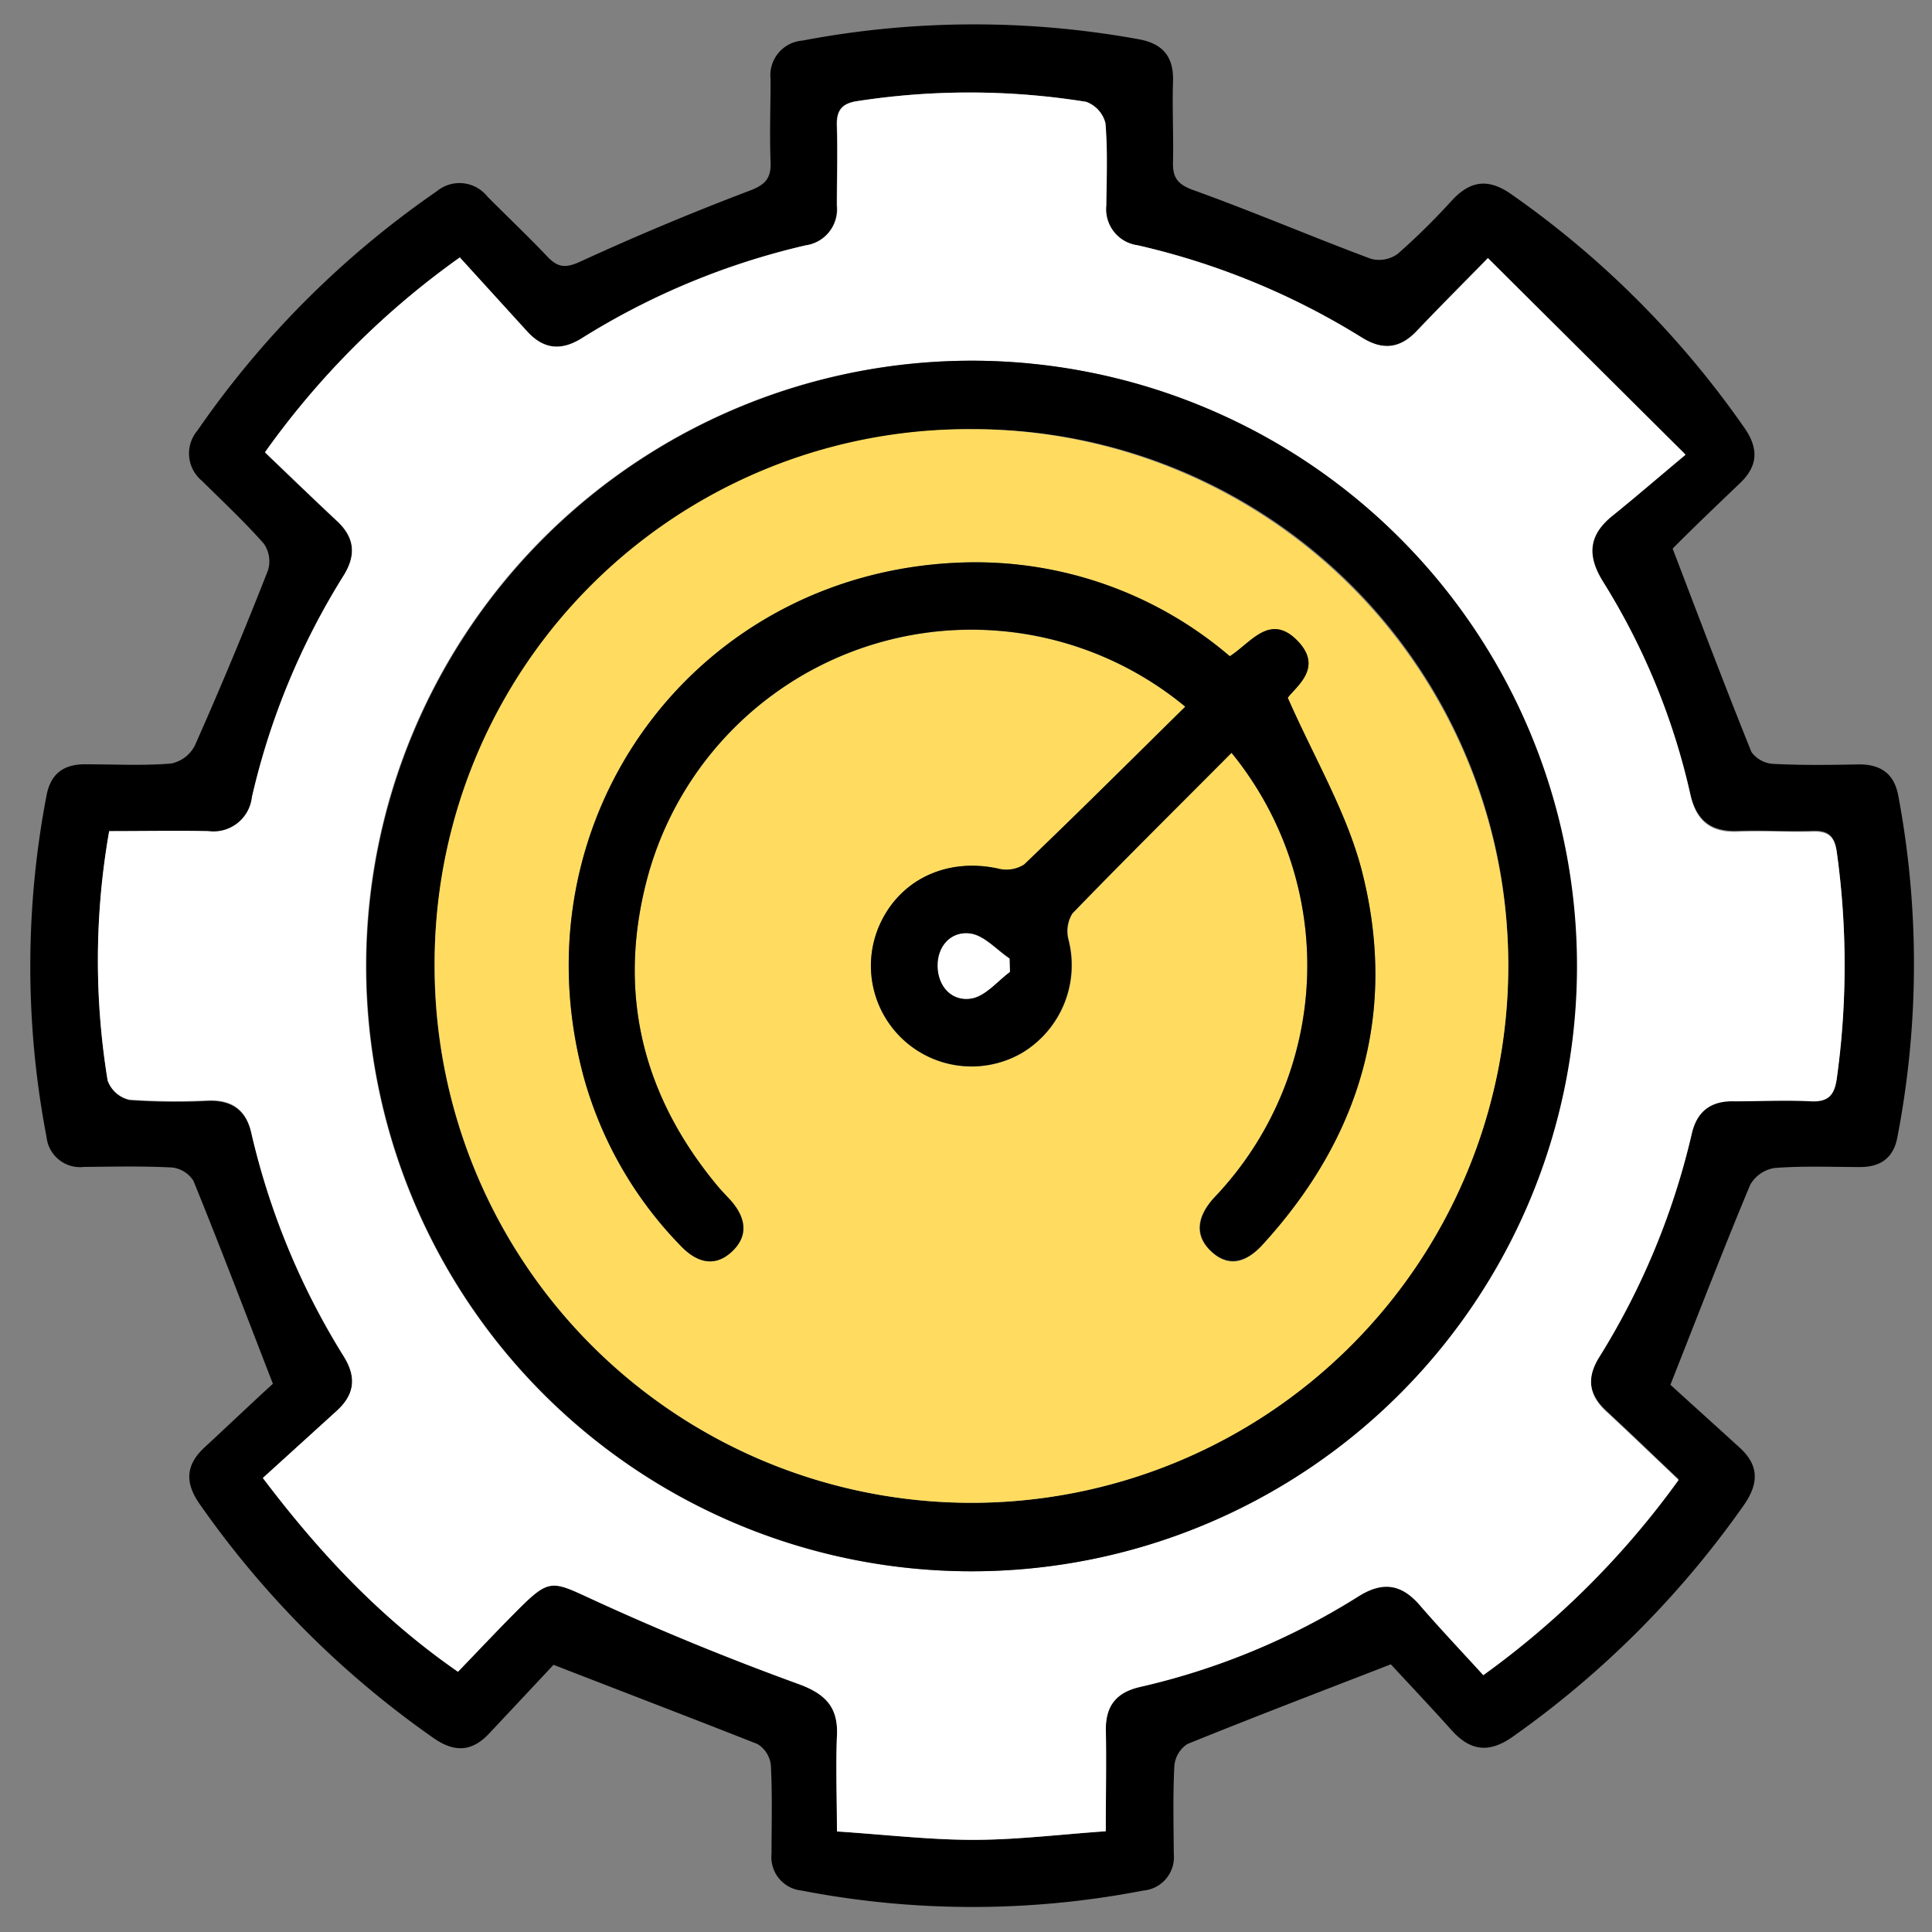 <svg id="Layer_1" data-name="Layer 1" xmlns="http://www.w3.org/2000/svg" viewBox="0 0 200 200"><rect x="0" y="0" width="200" height="200" fill="#808080" stroke="none"/><defs><style>.cls-1{fill:#fff;}.cls-2{fill:#ffdc60;}</style></defs><path d="M57.3,172.34c-1.87,2-4.22,4.51-6.56,7-1.81,2-3.65,2.14-5.89.56a97.88,97.88,0,0,1-24.18-24.2c-1.57-2.24-1.44-4.08.53-5.89,2.53-2.34,5-4.7,7.05-6.56-2.91-7.51-5.49-14.29-8.22-21a3,3,0,0,0-2.21-1.39c-3-.16-6.08-.09-9.13-.06a3.49,3.49,0,0,1-3.87-3.08,93.82,93.82,0,0,1,0-35.39c.43-2.26,1.81-3.25,4.08-3.21,2.94,0,5.9.16,8.82-.08a3.55,3.55,0,0,0,2.44-1.84q4-9,7.59-18.18a3.2,3.2,0,0,0-.44-2.74c-2-2.27-4.24-4.36-6.4-6.5a3.67,3.67,0,0,1-.48-5.2A97,97,0,0,1,45.23,19.79a3.68,3.68,0,0,1,5.2.53c2.07,2.09,4.21,4.11,6.23,6.24,1.05,1.11,1.85,1.23,3.35.55q8.7-4,17.62-7.38c1.65-.63,2.21-1.32,2.14-3-.11-2.84,0-5.69,0-8.53a3.6,3.6,0,0,1,3.31-4,95,95,0,0,1,34.78-.14c2.53.45,3.66,1.82,3.57,4.4-.09,2.73.06,5.48,0,8.22-.06,1.64.4,2.39,2.11,3,6.18,2.23,12.22,4.81,18.37,7.11a3.29,3.29,0,0,0,2.77-.5,70.18,70.18,0,0,0,5.63-5.55c1.9-2.05,3.76-2.3,6.13-.64a97.21,97.21,0,0,1,24.16,24.22c1.46,2.11,1.39,3.91-.45,5.67-2.49,2.38-5,4.78-7,6.8,2.82,7.37,5.41,14.25,8.16,21.06a3,3,0,0,0,2.32,1.23c2.93.15,5.88.11,8.82.05,2.3,0,3.64,1,4.06,3.24a94.39,94.39,0,0,1-.1,35.38c-.39,2.1-1.74,3.08-3.89,3.06-2.94,0-5.9-.13-8.82.1a3.55,3.55,0,0,0-2.52,1.74c-2.73,6.53-5.27,13.13-8.26,20.7,1.94,1.77,4.56,4.13,7.17,6.51,2,1.82,2,3.68.46,5.91a98.77,98.77,0,0,1-23.93,24c-2.46,1.75-4.42,1.51-6.37-.68-2.23-2.49-4.53-4.91-6.27-6.8-7.55,2.93-14.34,5.52-21.06,8.25a3,3,0,0,0-1.35,2.24c-.16,3-.08,6.09-.06,9.13a3.47,3.47,0,0,1-3.16,3.8,92.91,92.91,0,0,1-35.37,0,3.48,3.48,0,0,1-3.11-3.84c0-3,.09-6.09-.07-9.13a2.93,2.93,0,0,0-1.39-2.2C71.57,177.84,64.79,175.25,57.3,172.34Zm57.17,17.23c0-3.8.07-7.13,0-10.46-.06-2.53,1-4,3.49-4.56a72.83,72.83,0,0,0,22.63-9.37c2.53-1.6,4.47-1.31,6.38.9,2.11,2.44,4.33,4.78,6.57,7.24a88.94,88.94,0,0,0,20.22-20.21c-2.6-2.46-5-4.78-7.45-7.05-1.84-1.7-2.13-3.48-.76-5.67a76.28,76.28,0,0,0,9.59-23.19c.55-2.34,2-3.36,4.39-3.29,2.64.08,5.28-.08,7.91,0,1.83.09,2.46-.64,2.7-2.38a85,85,0,0,0,0-23.36c-.22-1.68-.9-2.24-2.54-2.17-2.53.1-5.08-.07-7.61,0-2.79.14-4.34-1-5-3.77a70.65,70.65,0,0,0-9.09-22.09c-1.72-2.74-1.53-4.86,1-6.87,2.34-1.89,4.62-3.86,7.53-6.29L154,26.72c-2.87,2.93-5.15,5.21-7.37,7.55-1.75,1.84-3.54,2-5.69.67a75.9,75.9,0,0,0-23.21-9.55,3.76,3.76,0,0,1-3.24-4.12c0-2.84.15-5.7-.09-8.52a3.17,3.17,0,0,0-2-2.21,76.12,76.12,0,0,0-23.63-.08c-1.64.23-2.22.95-2.16,2.59.11,2.74,0,5.48,0,8.22a3.77,3.77,0,0,1-3.24,4.13A75.84,75.84,0,0,0,60.23,35c-2.16,1.35-4,1.14-5.68-.73L47.6,26.65A85.41,85.41,0,0,0,27.44,46.87c2.6,2.49,5,4.81,7.44,7.09,1.84,1.73,2,3.52.69,5.69a74.62,74.62,0,0,0-9.48,22.91,4,4,0,0,1-4.53,3.53c-3.42-.08-6.85,0-10.25,0a77.11,77.11,0,0,0-.16,25.8,3.13,3.13,0,0,0,2.26,2,68,68,0,0,0,8.2.08c2.4-.07,3.86,1,4.4,3.29a76.06,76.06,0,0,0,9.58,23.2c1.36,2.19,1.1,4-.76,5.67L27.21,153c6.1,8.06,12.39,14.64,20.2,20.06,2.19-2.27,4.13-4.33,6.13-6.34,3.37-3.39,3.6-3.07,7.83-1.13,7,3.21,14.07,6.11,21.27,8.73,2.86,1,4.19,2.36,4,5.41-.16,3.2,0,6.42,0,9.86,5,.33,9.54.87,14.09.87S109.62,189.91,114.47,189.57Z"/><path class="cls-1" d="M114.47,189.57c-4.85.34-9.3.89-13.74.89s-9.1-.54-14.09-.87c0-3.44-.12-6.66,0-9.86.15-3-1.18-4.37-4-5.41-7.2-2.62-14.31-5.52-21.27-8.73-4.23-1.94-4.46-2.26-7.83,1.13-2,2-3.94,4.07-6.13,6.34-7.81-5.42-14.1-12-20.2-20.06l7.62-6.93c1.86-1.68,2.12-3.48.76-5.67A76.06,76.06,0,0,1,26,117.2c-.54-2.33-2-3.36-4.4-3.29a68,68,0,0,1-8.2-.08,3.13,3.13,0,0,1-2.26-2,77.11,77.11,0,0,1,.16-25.8c3.4,0,6.83-.06,10.25,0a4,4,0,0,0,4.53-3.53,74.62,74.62,0,0,1,9.48-22.91c1.36-2.17,1.15-4-.69-5.69-2.44-2.28-4.84-4.6-7.44-7.09A85.41,85.41,0,0,1,47.6,26.65l6.95,7.64c1.69,1.87,3.52,2.08,5.68.73A75.84,75.84,0,0,1,83.41,25.4a3.77,3.77,0,0,0,3.24-4.13c0-2.74.07-5.48,0-8.22-.06-1.64.52-2.36,2.16-2.59a76.12,76.12,0,0,1,23.63.08,3.17,3.17,0,0,1,2,2.21c.24,2.82.12,5.68.09,8.52a3.76,3.76,0,0,0,3.24,4.12,75.9,75.9,0,0,1,23.21,9.55c2.15,1.34,3.94,1.17,5.69-.67,2.22-2.34,4.5-4.62,7.37-7.55l20.45,20.36c-2.91,2.43-5.19,4.4-7.53,6.29-2.51,2-2.7,4.13-1,6.87A70.65,70.65,0,0,1,175,82.33c.62,2.74,2.17,3.91,5,3.77,2.53-.12,5.08.05,7.61,0,1.64-.07,2.32.49,2.54,2.17a85,85,0,0,1,0,23.36c-.24,1.74-.87,2.47-2.7,2.38-2.63-.13-5.27,0-7.91,0-2.39-.07-3.84,1-4.39,3.29a76.28,76.28,0,0,1-9.59,23.19c-1.37,2.19-1.08,4,.76,5.67,2.45,2.27,4.85,4.59,7.45,7.05a88.94,88.94,0,0,1-20.22,20.21c-2.24-2.46-4.46-4.8-6.57-7.24-1.91-2.21-3.85-2.5-6.38-.9a72.83,72.83,0,0,1-22.63,9.37c-2.46.58-3.55,2-3.49,4.56C114.54,182.44,114.47,185.77,114.47,189.57ZM100.74,37.34a62.66,62.66,0,1,0,62.46,62.91A62.71,62.71,0,0,0,100.74,37.34Z"/><path d="M100.74,37.34A62.66,62.66,0,1,1,37.93,99.89,62.72,62.72,0,0,1,100.74,37.34Zm-.11,7.09a55.57,55.57,0,1,0,55.49,55.73A55.26,55.26,0,0,0,100.63,44.43Z"/><path class="cls-2" d="M100.63,44.43A55.57,55.57,0,1,1,45,100,55.21,55.21,0,0,1,100.63,44.43Zm26.85,33.51a34.8,34.8,0,0,1-1.75,46c-1.67,1.79-2.31,3.75-.37,5.59s3.73,1.08,5.31-.65c10.27-11.22,14.09-24.33,10.23-39-1.56-5.94-4.86-11.42-7.6-17.64.92-1.22,3.7-3.14,1-5.91-2.85-2.91-4.82.22-7,1.61A40.48,40.48,0,0,0,100,58.22C72.2,58.9,53.22,84.53,60.4,111.4a40.43,40.43,0,0,0,10,17.5c1.6,1.7,3.44,2.41,5.32.71s1.47-3.61-.1-5.37c-.41-.45-.84-.88-1.24-1.35-8-9.54-10.58-20.4-7.26-32.39A34.74,34.74,0,0,1,122.7,73.17c-5.67,5.59-11.12,11-16.68,16.34a3.42,3.42,0,0,1-2.7.42c-5-1.08-9.61.85-11.9,5.09a10.42,10.42,0,0,0,14.36,14,10.59,10.59,0,0,0,4.85-11.76,3.49,3.49,0,0,1,.41-2.7C116.39,89,121.85,83.6,127.48,77.94Z"/><path d="M127.48,77.94C121.85,83.6,116.39,89,111,94.56a3.49,3.49,0,0,0-.41,2.7A10.59,10.59,0,0,1,105.78,109,10.42,10.42,0,0,1,91.42,95c2.29-4.24,6.94-6.17,11.9-5.09a3.42,3.42,0,0,0,2.7-.42c5.56-5.32,11-10.75,16.68-16.34A34.74,34.74,0,0,0,67.12,90.5c-3.32,12-.73,22.85,7.26,32.39.4.47.83.9,1.24,1.35,1.57,1.76,1.93,3.7.1,5.37s-3.72,1-5.32-.71a40.43,40.43,0,0,1-10-17.5C53.22,84.53,72.2,58.9,100,58.22a40.48,40.48,0,0,1,27.31,9.71c2.18-1.39,4.15-4.52,7-1.61,2.7,2.77-.08,4.69-1,5.91,2.74,6.22,6,11.7,7.6,17.64,3.86,14.72,0,27.83-10.23,39-1.58,1.73-3.48,2.38-5.31.65s-1.3-3.8.37-5.59a34.8,34.8,0,0,0,1.75-46ZM104.55,100.6l0-1.37c-1.35-.91-2.63-2.4-4.07-2.59-2-.26-3.4,1.33-3.35,3.42s1.51,3.64,3.49,3.3C102,103.11,103.23,101.57,104.55,100.6Z"/><path class="cls-1" d="M104.55,100.6c-1.32,1-2.53,2.51-4,2.76-2,.34-3.44-1.21-3.49-3.3s1.36-3.68,3.35-3.42c1.44.19,2.72,1.68,4.07,2.59Z"/></svg>